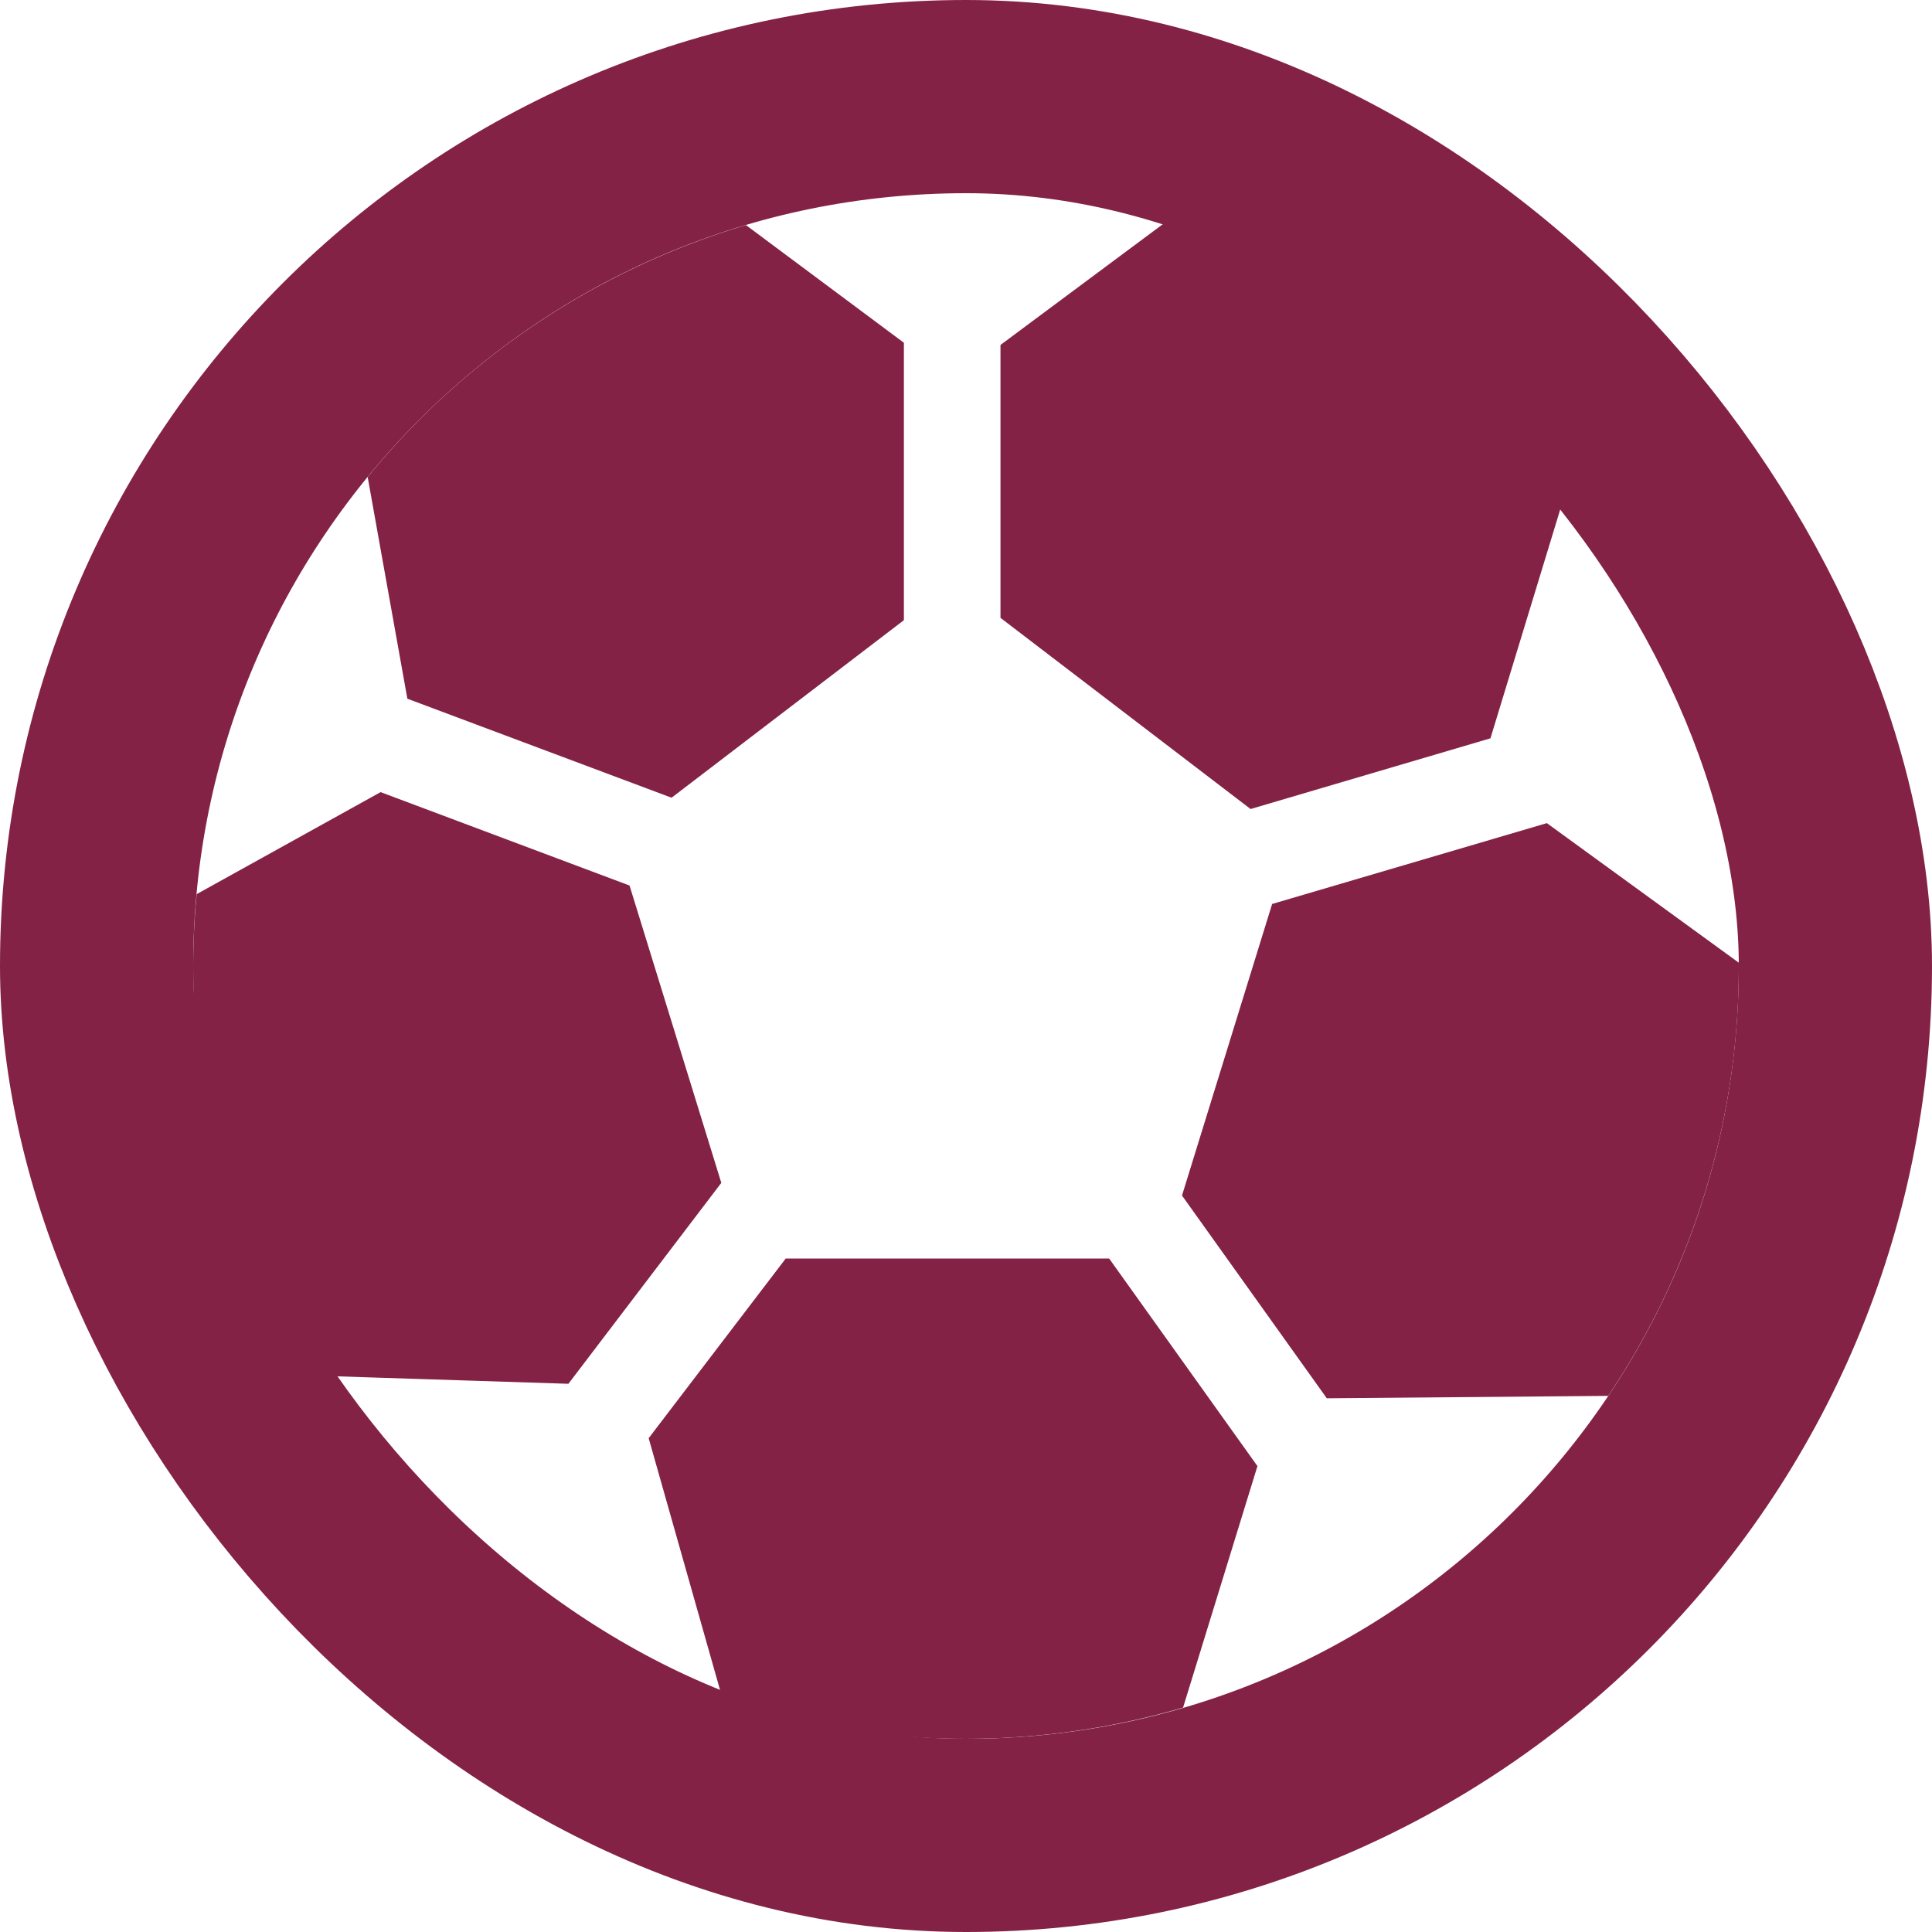 <svg xmlns="http://www.w3.org/2000/svg" width="20" height="20" fill="none"><rect width="18" height="18" x="1" y="1" stroke="#832245" stroke-width="2" rx="9"/><path fill="#832245" d="m11.481 13.027 1.536 2.15-.77 2.5a7.998 7.998 0 0 1-4.765-.083l-.767-2.706 1.419-1.86h3.347ZM18 9.965 18 10a7.961 7.961 0 0 1-1.352 4.45l-2.913.025-1.499-2.099.933-3.018 2.844-.837 1.986 1.444ZM6.517 9.167l.95 3.078-1.583 2.08-2.668-.086a7.961 7.961 0 0 1-1.18-4.983L3.94 8.2l2.577.967Zm5.577-6.888a8.002 8.002 0 0 1 4.143 2.714l-.808 2.65-2.483.732-2.589-1.979V3.571l1.737-1.292ZM9.357 3.548V6.42L6.952 8.258 4.217 7.233l-.411-2.295A8.007 8.007 0 0 1 7.722 2.33l1.635 1.218Z"/></svg>